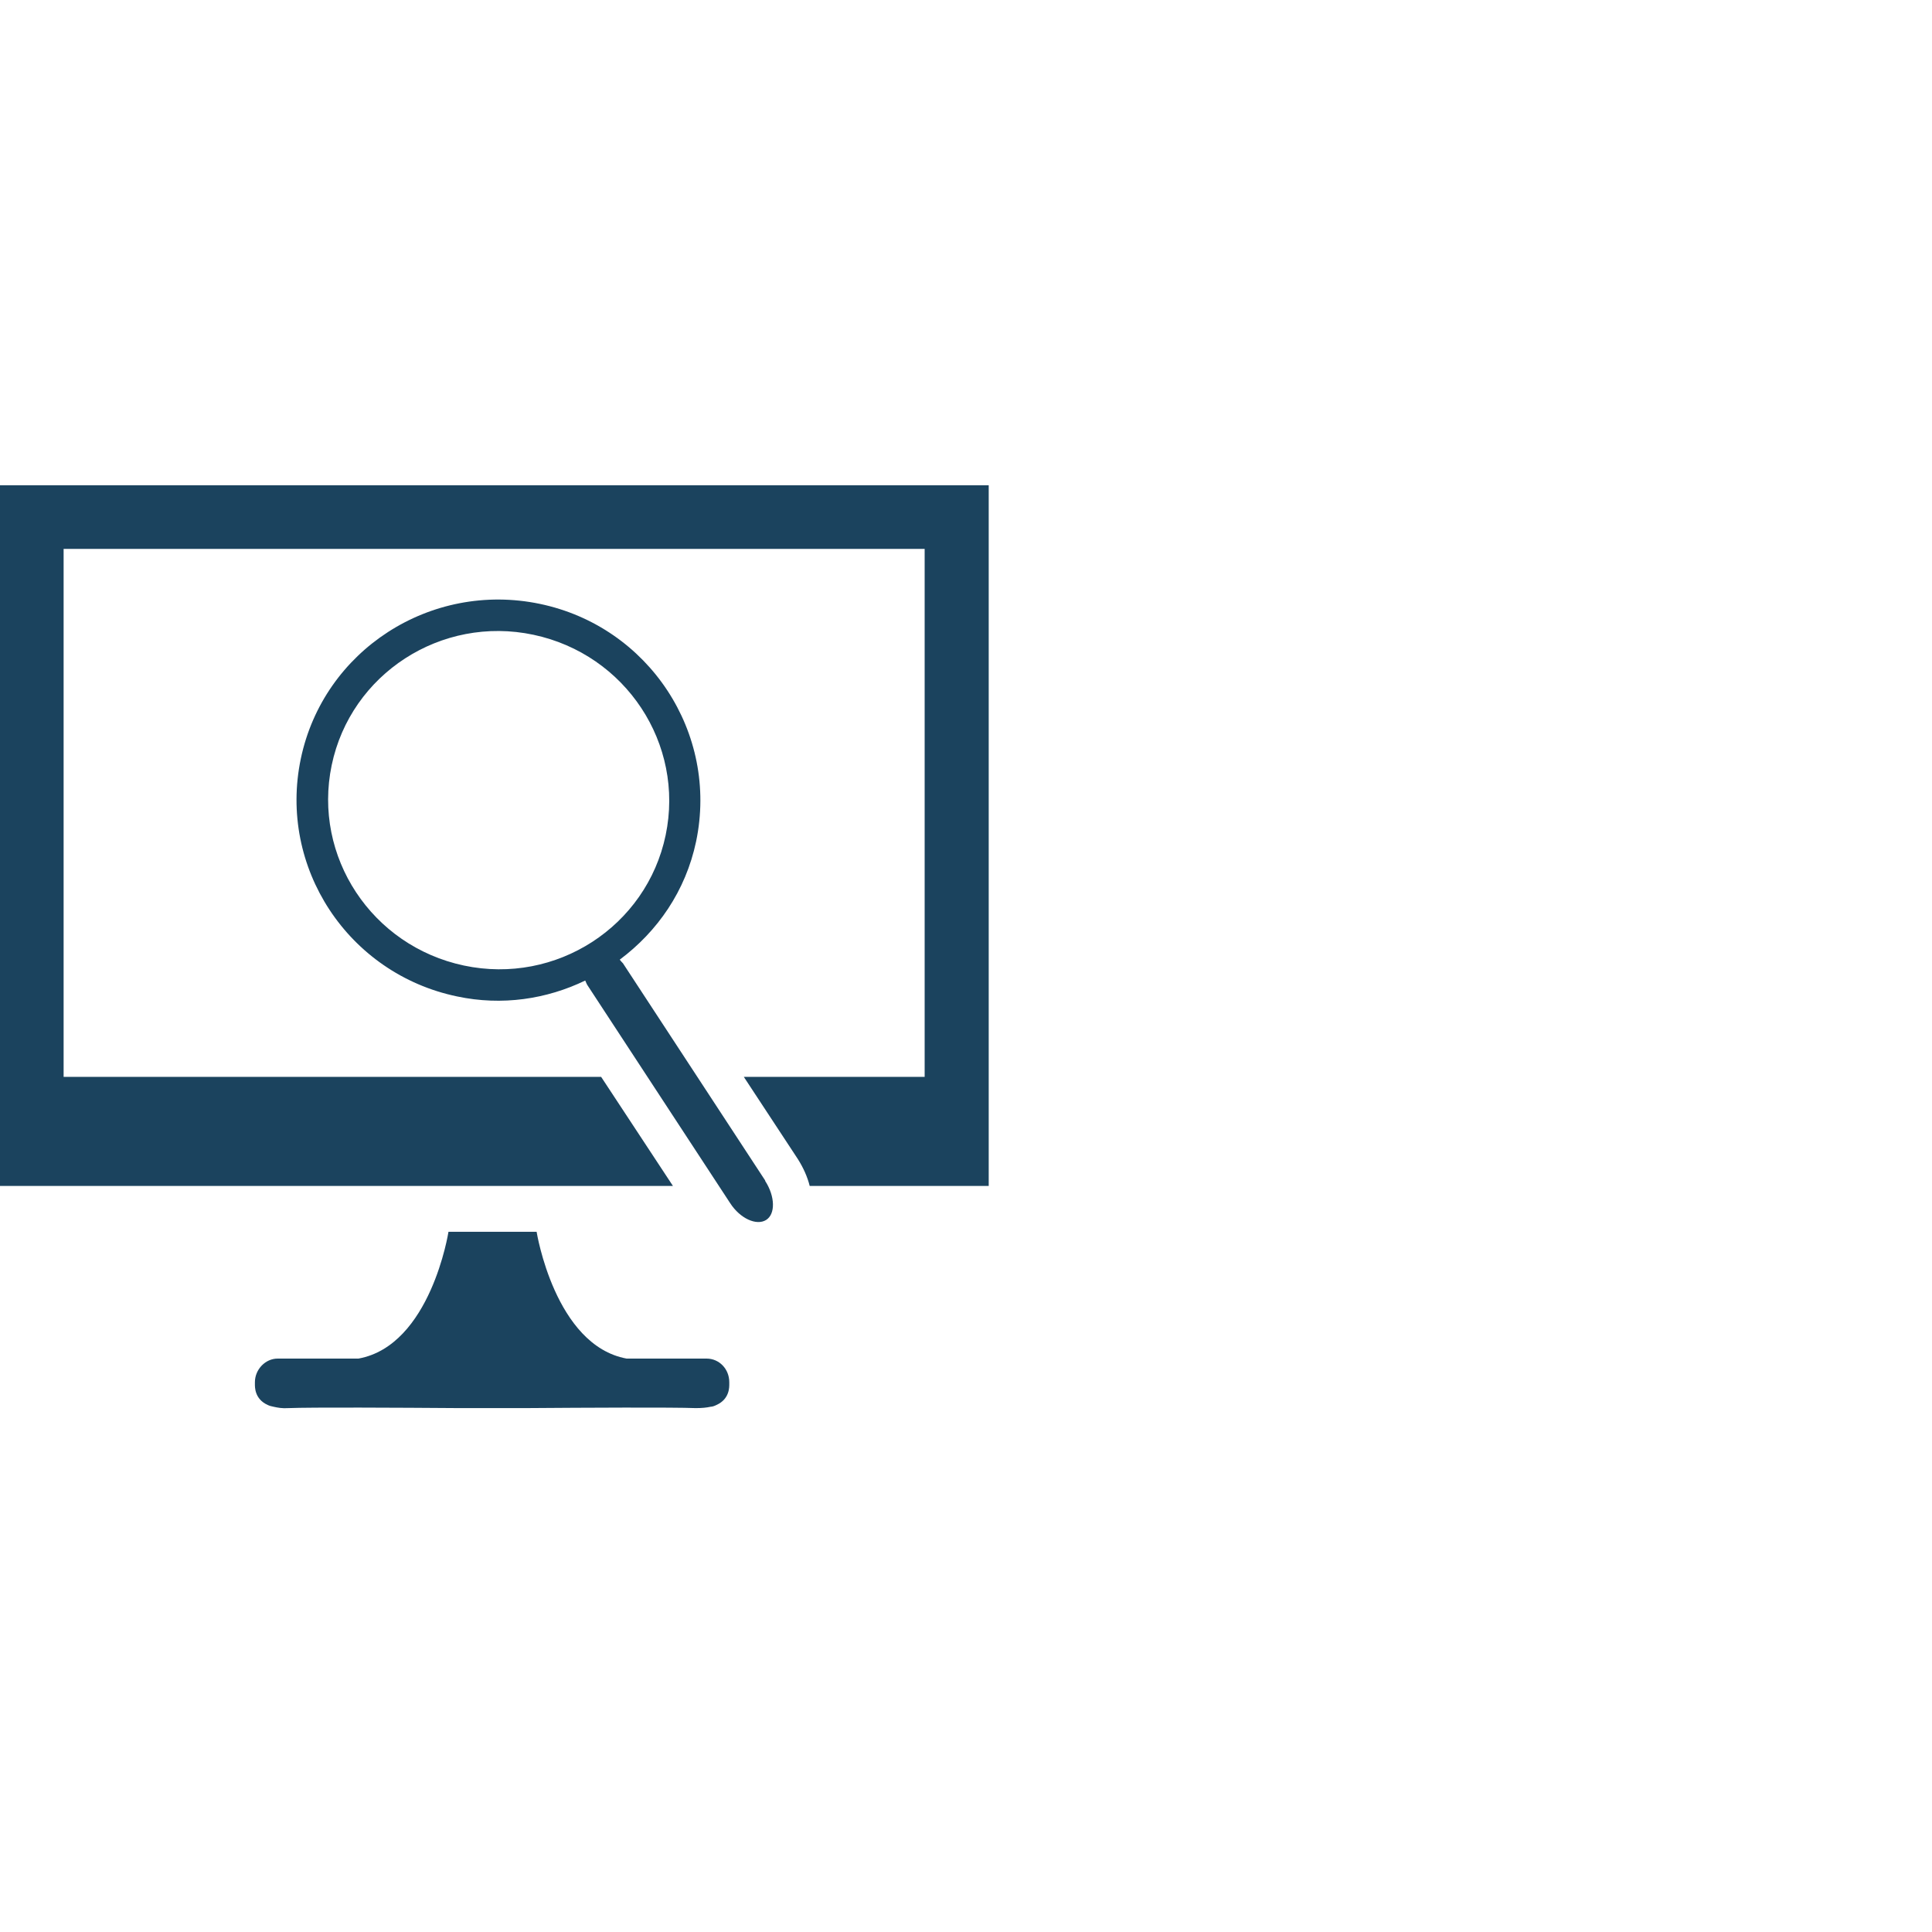 <?xml version="1.0" encoding="UTF-8"?>
<svg id="clean_Path" data-name="clean Path" xmlns="http://www.w3.org/2000/svg" viewBox="0 0 42.52 42.52">
  <defs>
    <style>
      .cls-1 {
        fill: #1b435e;
      }
    </style>
  </defs>
  <path class="cls-1" d="M16.84,25.98l-3.13-4.78s-.05-.05-.07-.08c.83-.62,1.45-1.51,1.68-2.6.5-2.39-1.04-4.73-3.44-5.23-2.4-.5-4.76,1.02-5.26,3.41-.5,2.39,1.04,4.73,3.44,5.23.99.21,1.97.06,2.82-.35.02.04.03.08.06.12l3.13,4.78c.22.34.58.5.79.37s.2-.52-.02-.86ZM10.21,21.25c-2.03-.43-3.33-2.4-2.91-4.41s2.41-3.3,4.44-2.87,3.33,2.4,2.91,4.41c-.42,2.01-2.41,3.3-4.44,2.87Z"/>
  <g>
    <path class="cls-1" d="M15.57,29.9h-1.78c-1.58-.29-1.98-2.79-1.98-2.79h-1.94s-.39,2.5-1.98,2.79h-1.78c-.27,0-.5.24-.5.52v.04s0,0,0,0c0,.06-.01.33.28.46.04.02.08.03.13.04.09.02.19.04.33.03.5-.02,2.41-.01,3.77,0h0s.28,0,.71,0c.43,0,.71,0,.71,0h0c1.36-.01,3.27-.02,3.77,0,.14,0,.24-.01.33-.03.04,0,.09-.02.13-.04.29-.13.28-.4.28-.46,0,0,0,0,0,0v-.04c0-.29-.22-.52-.5-.52Z"/>
    <path class="cls-1" d="M0,10.68v15.42h14.81l-1.58-2.4H1.4v-11.62h18.95v11.62h-3.98l1.19,1.81c.12.19.21.39.26.59h3.94v-15.42H0Z"/>
  </g>
</svg>